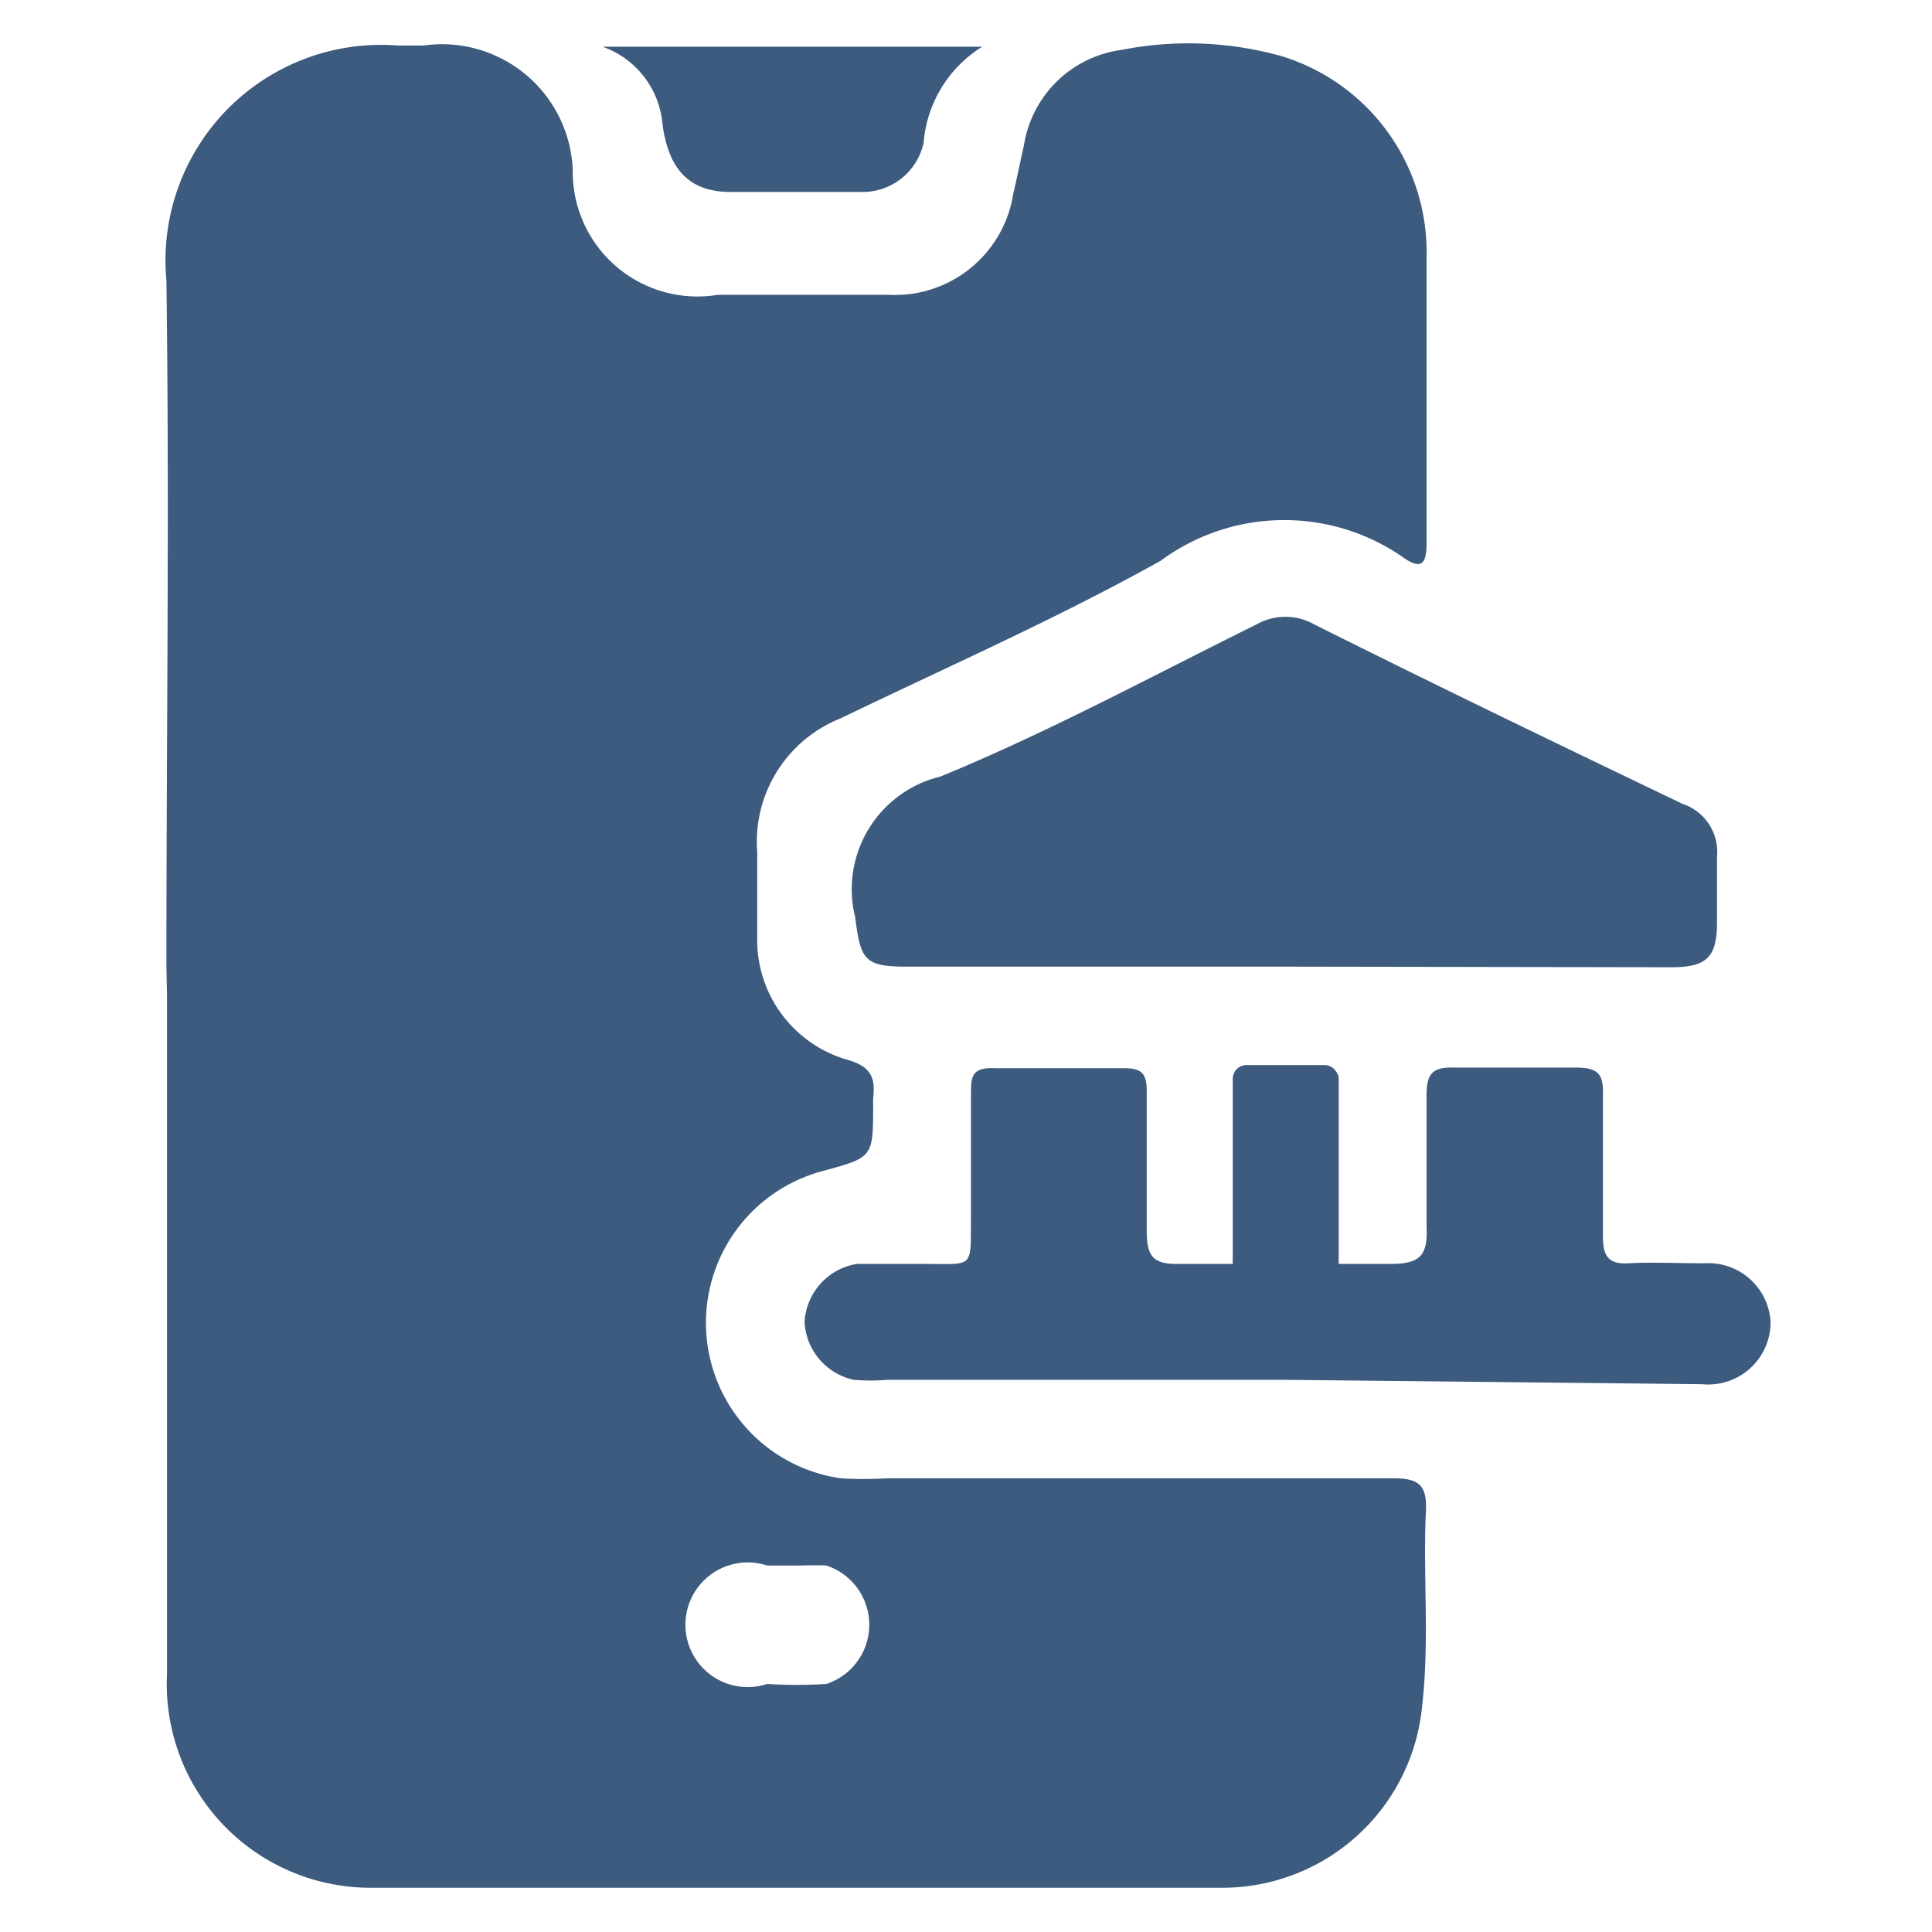<svg id="Layer_1" data-name="Layer 1" xmlns="http://www.w3.org/2000/svg" viewBox="0 0 31 31"><defs><style>.cls-1{fill:#3d5a7f;}</style></defs><path class="cls-1" d="M2.67,15.5c0-3.68.05-7.36,0-11A3.46,3.46,0,0,1,6.38.73H6.8a2.1,2.1,0,0,1,2.39,2,2,2,0,0,0,2.33,2c.91,0,1.83,0,2.74,0a1.92,1.92,0,0,0,2-1.63c.06-.25.11-.51.17-.77A1.83,1.83,0,0,1,18,.8a5.54,5.54,0,0,1,2.56.1,3.29,3.29,0,0,1,2.33,3.23c0,1.53,0,3.06,0,4.59,0,.35-.1.42-.38.22A3.34,3.34,0,0,0,18.62,9c-1.67.93-3.42,1.7-5.14,2.53a2.13,2.13,0,0,0-1.33,2.14c0,.45,0,.91,0,1.37A2,2,0,0,0,13.58,17c.4.11.47.29.43.63v.1c0,.84,0,.84-.81,1.06a2.52,2.52,0,0,0,.29,4.93,6,6,0,0,0,.74,0c2.71,0,5.41,0,8.12,0,.41,0,.55.1.53.53-.05,1,.06,2.07-.06,3.11a3.22,3.22,0,0,1-3.18,2.93q-6.87,0-13.72,0a3.27,3.27,0,0,1-3.24-3.44c0-3.62,0-7.25,0-10.87Zm10.11,9.62c-.15,0-.31,0-.47,0a1,1,0,1,0,0,1.9,7.53,7.53,0,0,0,.95,0,1,1,0,0,0,0-1.9C13.1,25.11,12.94,25.12,12.78,25.12Z"/><path class="cls-1" d="M20.59,15.51H14.53c-.68,0-.72-.13-.81-.8a1.86,1.86,0,0,1,1.37-2.25c1.73-.71,3.39-1.61,5.07-2.44a.94.94,0,0,1,.93,0c2,1,3.93,1.93,5.91,2.88a.81.81,0,0,1,.55.85c0,.35,0,.71,0,1.06,0,.55-.17.71-.73.71Z"/><path class="cls-1" d="M20.61,22.14H14.23a3.08,3.08,0,0,1-.53,0,1,1,0,0,1-.79-.93,1,1,0,0,1,.84-.93c.35,0,.7,0,1.05,0,.85,0,.77.09.78-.76,0-.65,0-1.3,0-1.95,0-.29,0-.45.4-.43.69,0,1.37,0,2.06,0,.27,0,.36.08.36.36,0,.75,0,1.51,0,2.26,0,.44.14.53.54.52,1.13,0,2.25,0,3.38,0,.49,0,.59-.16.57-.6,0-.71,0-1.41,0-2.11,0-.36.11-.45.45-.44.65,0,1.31,0,1.95,0,.37,0,.44.12.43.45,0,.75,0,1.51,0,2.26,0,.32.09.45.42.43s.81,0,1.21,0a1,1,0,0,1,1.06.94,1,1,0,0,1-1.1,1Z"/><path class="cls-1" d="M9.67.75h6.09a2,2,0,0,0-.94,1.54,1,1,0,0,1-1,.79c-.7,0-1.41,0-2.1,0s-1-.4-1.09-1.09A1.45,1.45,0,0,0,9.67.75Z"/><rect class="cls-1" x="19.78" y="17.09" width="1.7" height="3.98" rx="0.22"/></svg>
